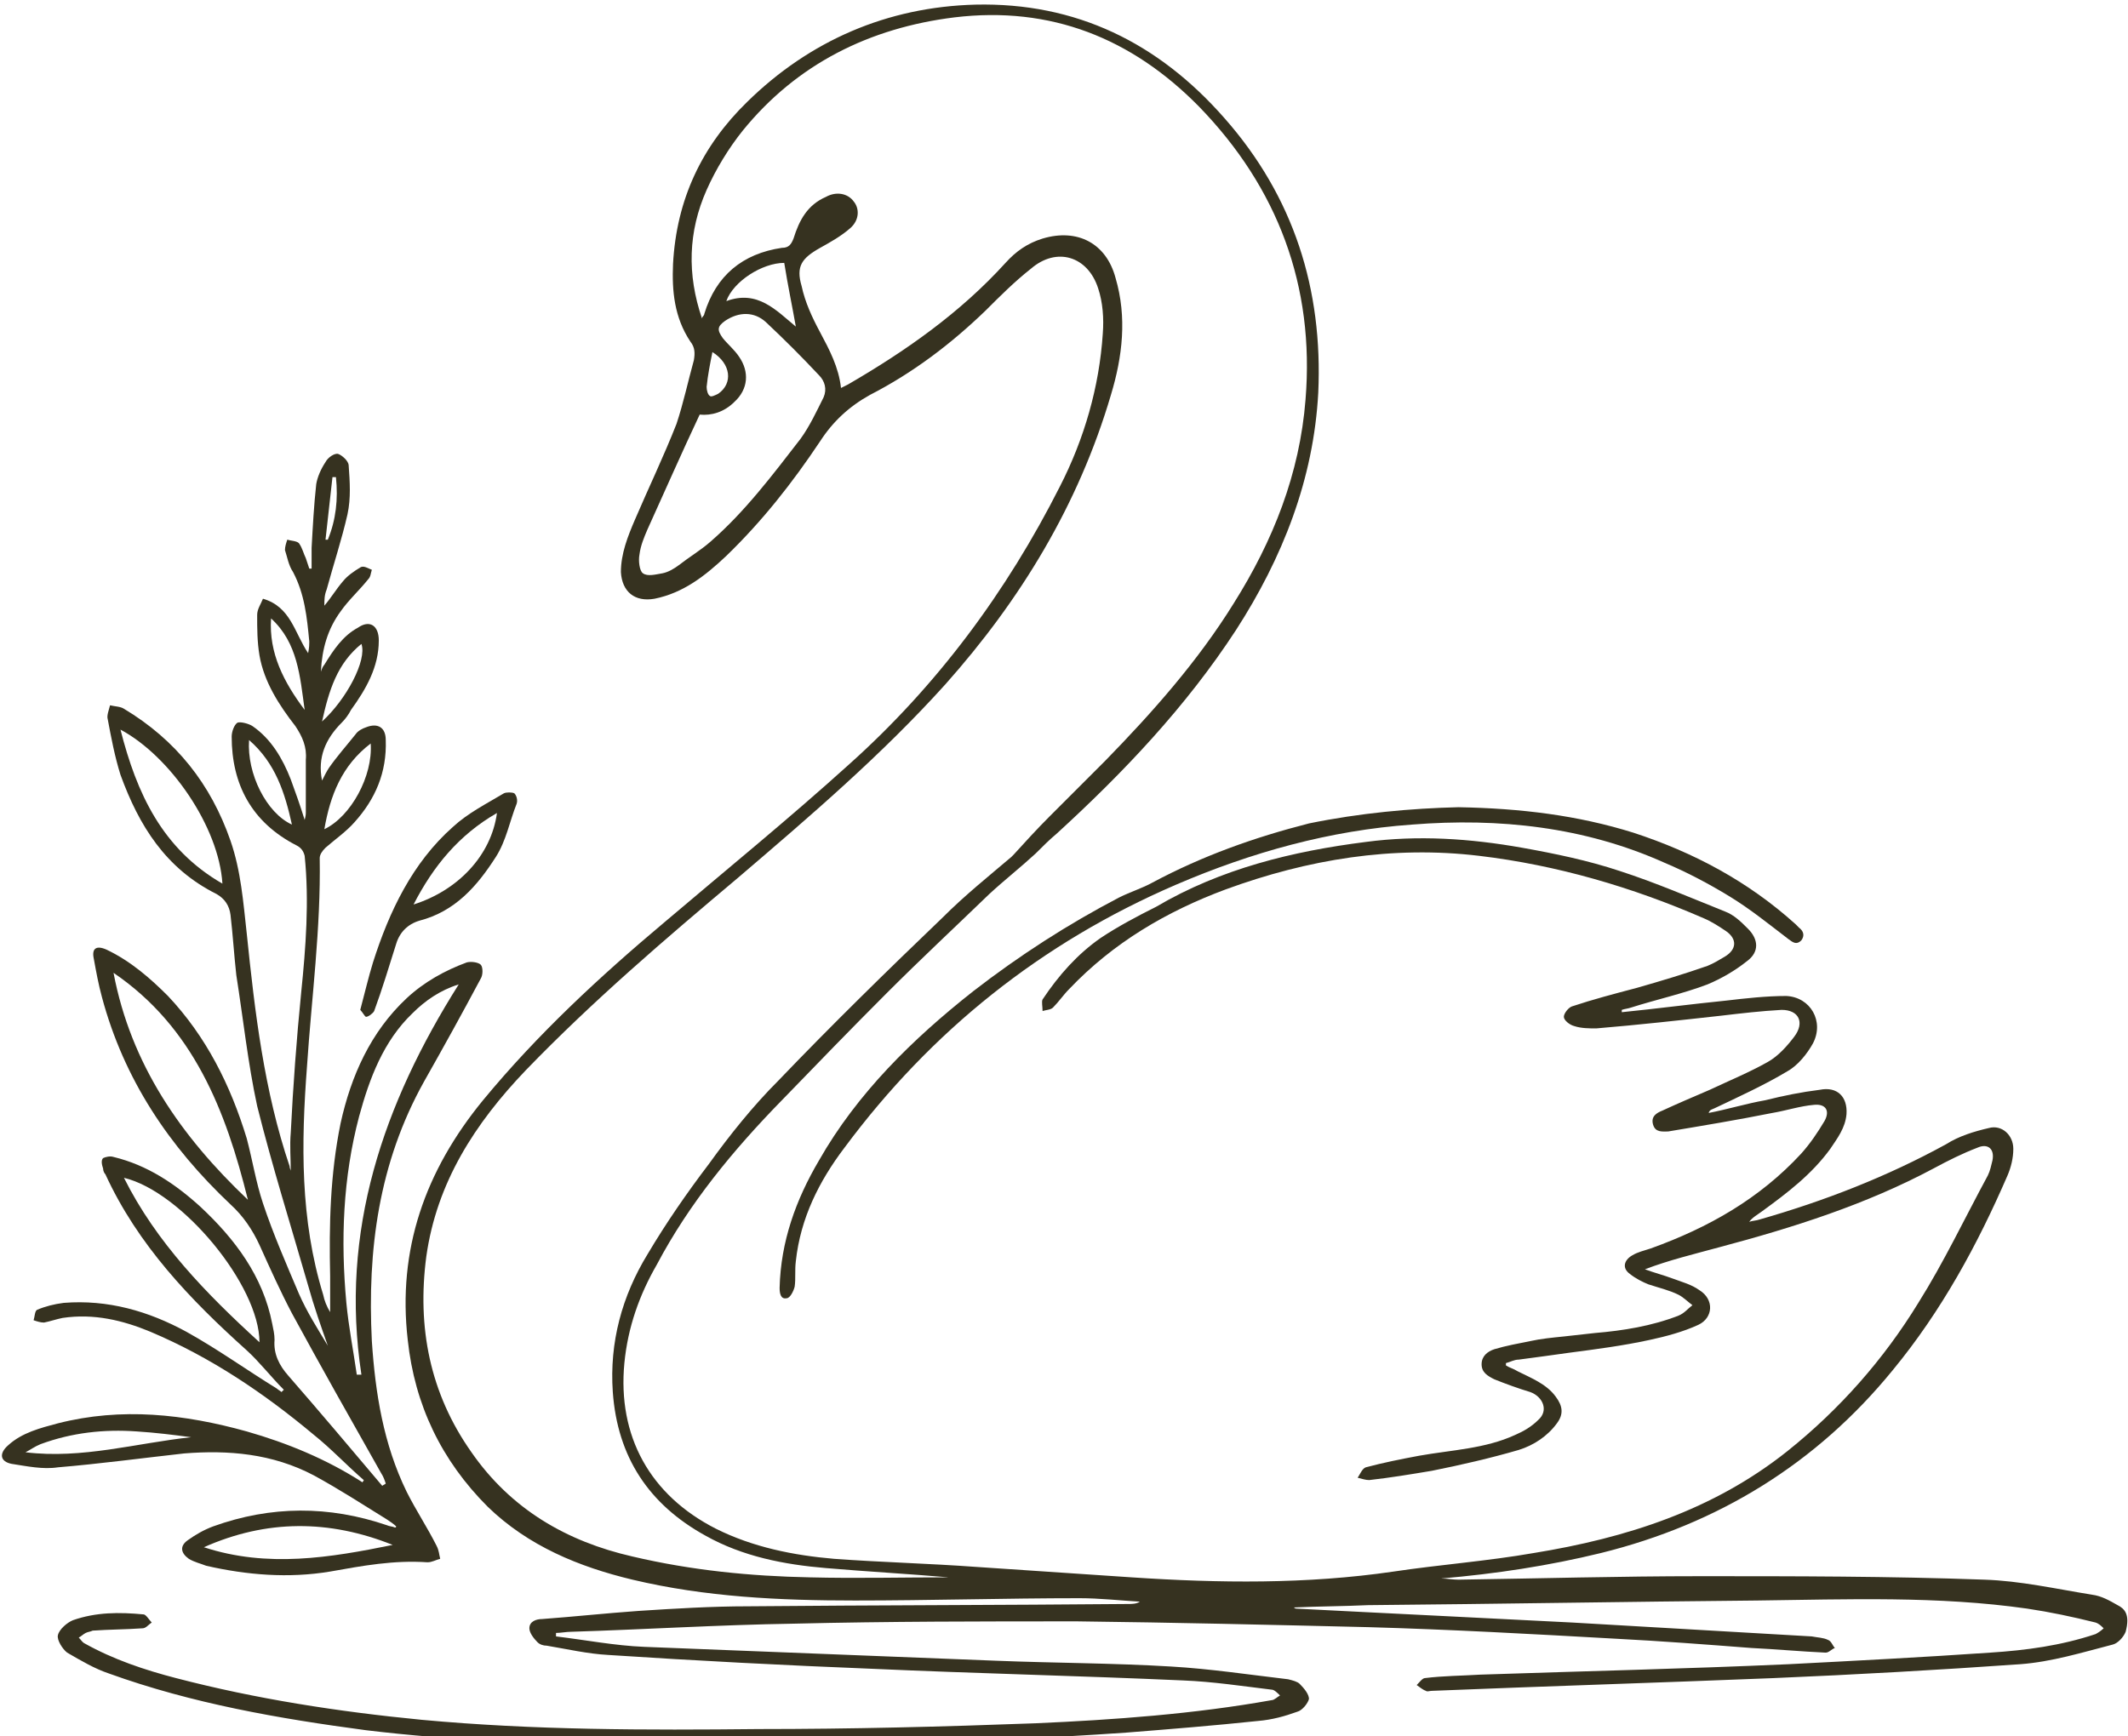 <?xml version="1.0" encoding="utf-8"?>
<!-- Generator: Adobe Illustrator 27.8.0, SVG Export Plug-In . SVG Version: 6.00 Build 0)  -->
<svg version="1.1" id="Calque_1" xmlns="http://www.w3.org/2000/svg" xmlns:xlink="http://www.w3.org/1999/xlink" x="0px" y="0px"
	 viewBox="0 0 183.7 149.9" style="enable-background:new 0 0 183.7 149.9;" xml:space="preserve">
<style type="text/css">
	.st0{fill:#363220;}
</style>
<g>
	<path class="st0" d="M182.8,138.6c-0.7-0.4-1.4-0.8-2.2-0.9c-3.1-0.5-6.2-1.2-9.3-1.3c-8.2-0.3-16.4-0.3-24.5-0.3
		c-7,0-14,0.2-20.9,0.3c-0.5,0-1-0.1-1.5-0.1c4.7-0.4,9.3-1.1,13.8-2.2c10.1-2.5,18.6-7.7,25.2-15.8c4.2-5.1,7.3-10.8,9.9-16.8
		c0.3-0.7,0.5-1.5,0.5-2.3c0-1.2-1-2.1-2.1-1.8c-1.3,0.3-2.6,0.7-3.7,1.4c-5.1,2.8-10.5,4.9-16.1,6.5c-0.3,0.1-0.6,0.1-0.9,0.2
		c0.3-0.4,0.7-0.6,1.1-0.9c2.2-1.6,4.3-3.2,5.9-5.4c0.6-0.9,1.3-1.8,1.4-3c0.1-1.5-0.8-2.4-2.3-2.1c-1.6,0.2-3.1,0.5-4.7,0.9
		c-1.7,0.3-3.3,0.8-4.9,1.1c0.1-0.3,0.3-0.3,0.5-0.4c2.1-1,4.3-2,6.3-3.2c0.9-0.5,1.7-1.5,2.2-2.4c1-1.9-0.2-4-2.3-4.1
		c-1.7,0-3.5,0.2-5.2,0.4c-3,0.3-6,0.7-9,1c0-0.1,0-0.2,0-0.2c0.3-0.1,0.5-0.1,0.8-0.2c2.2-0.7,4.5-1.2,6.6-2c1.2-0.5,2.4-1.2,3.4-2
		c1.1-0.8,1-1.9,0.1-2.8c-0.6-0.6-1.2-1.2-2-1.5c-3-1.2-6-2.5-9.1-3.5c-2.7-0.9-5.6-1.5-8.4-2c-4.5-0.8-9-1.1-13.5-0.5
		c-6.3,0.8-12.5,2.3-18.1,5.6C98.2,79.1,96.5,80,95,81c-2,1.4-3.6,3.2-5,5.3c-0.1,0.2,0,0.6,0,1c0.3-0.1,0.7-0.1,0.9-0.3
		c0.5-0.5,0.9-1.1,1.4-1.6c3.8-4,8.4-6.7,13.5-8.6c7.1-2.6,14.4-3.8,21.9-2.9c6.7,0.8,13.2,2.7,19.4,5.4c0.7,0.3,1.3,0.7,1.9,1.1
		c1,0.7,0.9,1.6-0.1,2.2c-0.5,0.3-1,0.6-1.5,0.8c-2,0.7-4,1.3-6.1,1.9c-1.9,0.5-3.8,1-5.6,1.6c-0.3,0.1-0.7,0.6-0.7,0.9
		c0,0.3,0.5,0.7,0.9,0.8c0.6,0.2,1.3,0.2,1.9,0.2c3.6-0.3,7.2-0.7,10.8-1.1c1.7-0.2,3.4-0.4,5.2-0.5c1.5,0,2,1.1,1.1,2.3
		c-0.6,0.8-1.4,1.7-2.3,2.2c-1.6,0.9-3.3,1.6-5,2.4c-1.4,0.6-2.8,1.2-4.1,1.8c-0.5,0.2-1,0.5-0.8,1.2c0.2,0.7,0.8,0.6,1.3,0.6
		c3-0.5,6-1,9-1.6c1.2-0.2,2.4-0.6,3.6-0.7c1-0.1,1.4,0.5,0.9,1.4c-0.6,1-1.2,1.9-2,2.8c-3.6,3.9-8,6.4-13,8.2
		c-0.6,0.2-1.1,0.3-1.6,0.6c-0.7,0.4-0.9,1.1-0.2,1.6c0.5,0.4,1.1,0.7,1.6,0.9c0.9,0.3,1.8,0.5,2.6,0.9c0.4,0.2,0.8,0.6,1.2,0.9
		c-0.4,0.3-0.7,0.7-1.2,0.9c-2.3,0.9-4.8,1.3-7.2,1.5c-0.9,0.1-1.8,0.2-2.7,0.3c-1,0.1-2,0.2-2.9,0.4c-1,0.2-2.1,0.4-3.1,0.7
		c-0.6,0.2-1.1,0.6-1.1,1.3c0,0.7,0.5,1,1.1,1.3c1,0.4,2.1,0.8,3.1,1.1c1.1,0.4,1.6,1.6,0.7,2.4c-0.6,0.6-1.3,1-2,1.3
		c-2.6,1.2-5.5,1.3-8.3,1.8c-1.6,0.3-3.1,0.6-4.6,1c-0.3,0.1-0.5,0.6-0.7,0.9c0.4,0.1,0.7,0.2,1,0.2c1.8-0.2,3.6-0.5,5.4-0.8
		c2.5-0.5,5.1-1.1,7.5-1.8c1.3-0.4,2.5-1.2,3.3-2.3c0.6-0.8,0.5-1.5-0.1-2.3c-0.8-1.1-2.1-1.6-3.3-2.2c-0.3-0.2-0.7-0.3-1-0.5
		c0-0.1,0-0.2,0-0.2c0.4-0.1,0.7-0.3,1.1-0.3c1.5-0.2,3-0.4,4.4-0.6c2.3-0.3,4.6-0.6,6.9-1.1c1.4-0.3,2.9-0.7,4.2-1.3
		c1.3-0.6,1.4-2.2,0.1-3c-0.7-0.5-1.5-0.7-2.3-1c-0.8-0.3-1.6-0.5-2.4-0.8c2.1-0.8,4.2-1.3,6.4-1.9c6.4-1.7,12.7-3.7,18.5-6.8
		c1.3-0.7,2.5-1.3,3.8-1.8c0.9-0.4,1.5,0.1,1.3,1.1c-0.1,0.4-0.2,0.9-0.4,1.3c-2,3.7-3.8,7.5-6,11c-3,4.9-6.8,9.2-11.3,12.8
		c-6.4,5.1-13.9,7.5-21.9,8.8c-4,0.7-8.1,1-12.1,1.6c-7.5,1.1-15.1,1-22.6,0.5c-4.5-0.3-8.9-0.6-13.4-0.9c-4.1-0.3-8.2-0.4-12.3-0.7
		c-3.5-0.3-7-1-10.2-2.6c-5.7-2.9-8.5-8-7.9-14.3c0.3-3.1,1.3-5.9,2.8-8.5c2.8-5.3,6.6-9.9,10.8-14.2c3-3.1,6-6.2,9.1-9.3
		c2.9-2.9,5.9-5.7,8.8-8.5c1.3-1.2,2.7-2.3,4-3.5c0.6-0.6,1.2-1.2,1.8-1.7c5.8-5.3,11.2-11,15.5-17.6c4-6.2,6.7-13,7.1-20.5
		c0.4-8.9-2.1-16.9-8.1-23.7c-5.7-6.5-12.8-10-21.5-9.8c-7.6,0.2-14.3,3.1-19.7,8.4c-3.9,3.8-6.1,8.4-6.4,14
		c-0.1,2.3,0.1,4.6,1.5,6.7c0.4,0.5,0.4,1,0.3,1.6c-0.5,1.8-0.9,3.7-1.5,5.5c-1.1,2.8-2.4,5.5-3.6,8.3c-0.6,1.4-1.2,2.9-1.2,4.5
		c0.1,1.7,1.2,2.6,2.9,2.3c2.5-0.5,4.4-2,6.2-3.7c3.1-3,5.7-6.3,8.1-9.9c1.1-1.7,2.5-3,4.3-4c3.7-1.9,7-4.4,10-7.3
		c1.2-1.2,2.5-2.5,3.9-3.6c2.2-1.9,4.9-1.1,5.8,1.7c0.4,1.2,0.5,2.6,0.4,3.9c-0.3,4.6-1.6,9.1-3.7,13.2c-4.6,9.1-10.6,17.2-18.2,24
		c-5.2,4.7-10.6,9.1-15.9,13.6c-5.6,4.7-11,9.7-15.7,15.4c-5,6.1-7.4,12.9-6.5,20.7c0.6,5.6,2.9,10.4,6.9,14.4
		c3.5,3.4,7.9,5.2,12.5,6.3c6.3,1.5,12.7,1.8,19.2,1.8c6.5,0,13-0.2,19.4-0.2c1.7,0,3.5,0.2,5.2,0.3c-0.3,0.2-0.7,0.2-1,0.2
		c-10.9,0.1-21.9,0.1-32.8,0.2c-3.2,0-6.4,0.2-9.5,0.4c-2.8,0.2-5.6,0.5-8.3,0.7c-0.5,0-1.1,0.2-1.1,0.8c0,0.4,0.4,0.9,0.7,1.2
		c0.2,0.2,0.5,0.3,0.8,0.3c1.8,0.3,3.5,0.7,5.3,0.8c7.6,0.5,15.3,0.9,22.9,1.2c8.9,0.4,17.8,0.6,26.7,1c2.6,0.1,5.2,0.5,7.7,0.8
		c0.2,0,0.5,0.3,0.7,0.5c-0.2,0.1-0.5,0.4-0.7,0.4c-6.7,1.2-13.6,1.7-20.4,2c-8,0.3-16,0.5-23.9,0.5c-9.7,0.1-19.4,0.1-29.1-0.8
		c-7.2-0.7-14.3-1.8-21.2-3.6c-2.7-0.7-5.4-1.6-7.9-3c-0.2-0.1-0.3-0.3-0.5-0.5c0.2-0.1,0.4-0.3,0.6-0.4c0.2-0.1,0.4-0.1,0.6-0.2
		c1.4-0.1,2.9-0.1,4.3-0.2c0.3,0,0.5-0.3,0.8-0.5c-0.2-0.2-0.5-0.7-0.7-0.7c-2.1-0.2-4.1-0.2-6.1,0.5c-0.5,0.2-1.2,0.8-1.3,1.3
		c-0.1,0.4,0.4,1.2,0.8,1.5c1.2,0.7,2.4,1.4,3.6,1.8c7.2,2.6,14.7,3.9,22.2,4.9c7.5,0.9,15.1,1.2,22.7,1.3c14.3,0.1,28.7-0.1,43-1.1
		c3.8-0.3,7.5-0.6,11.3-1c1.2-0.1,2.3-0.4,3.4-0.8c0.4-0.1,0.9-0.7,1-1.1c0-0.4-0.4-0.9-0.8-1.3c-0.2-0.2-0.6-0.3-1-0.4
		c-3.4-0.4-6.7-0.9-10.1-1.1c-5-0.3-10.1-0.3-15.1-0.5c-10.2-0.4-20.3-0.8-30.4-1.2c-2.5-0.1-5.1-0.6-7.6-0.9c0-0.1,0-0.2,0-0.3
		c0.4,0,0.9-0.1,1.3-0.1c6.4-0.2,12.8-0.6,19.2-0.7c8.2-0.2,16.4-0.2,24.5-0.2c8.4,0.1,16.7,0.3,25.1,0.5c7.1,0.2,14.3,0.6,21.4,1
		c3.9,0.2,7.8,0.5,11.7,0.8c2.1,0.1,4.2,0.3,6.4,0.4c0.3,0,0.5-0.3,0.8-0.4c-0.2-0.2-0.3-0.6-0.6-0.7c-0.4-0.2-0.9-0.2-1.4-0.3
		c-6.9-0.4-13.8-0.8-20.7-1.2c-4-0.2-7.9-0.4-11.9-0.6c-2-0.1-4-0.2-6-0.3c-2-0.1-3.9-0.2-5.9-0.3c-0.1,0-0.2-0.1-0.2-0.1
		c2.1-0.1,4.3-0.1,6.4-0.2c11.2-0.1,22.4-0.3,33.6-0.4c7.8-0.1,15.6-0.4,23.3,0.7c2,0.3,3.9,0.7,5.9,1.2c0.3,0.1,0.5,0.3,0.7,0.5
		c-0.2,0.2-0.5,0.4-0.7,0.5c-3,1-6,1.4-9.1,1.6c-5.8,0.4-11.6,0.7-17.4,1c-8.9,0.4-17.7,0.6-26.6,0.9c-1.6,0.1-3.2,0.1-4.8,0.3
		c-0.2,0-0.5,0.4-0.7,0.6c0.3,0.2,0.5,0.4,0.8,0.5c0.1,0.1,0.3,0,0.5,0c9.8-0.4,19.6-0.7,29.5-1.1c7.1-0.3,14.2-0.7,21.3-1.2
		c2.7-0.2,5.3-1,8-1.7c0.4-0.1,0.9-0.6,1.1-1.1C183.9,139.4,183.4,138.9,182.8,138.6z M71.1,34.3c-0.6,1.2-1.2,2.5-2,3.6
		c-2.4,3.1-4.8,6.3-7.8,8.9c-0.8,0.7-1.8,1.3-2.7,2c-0.4,0.3-0.9,0.6-1.4,0.7c-0.6,0.1-1.3,0.3-1.7,0c-0.3-0.2-0.4-1.1-0.3-1.6
		c0.1-0.8,0.4-1.5,0.7-2.2c1.5-3.3,2.9-6.5,4.5-9.9c1,0.1,2.1-0.2,3-1.1c1.2-1.1,1.3-2.6,0.4-3.9c-0.4-0.6-1-1.1-1.4-1.6
		c-0.5-0.7-0.5-1,0.2-1.5c1.2-0.8,2.5-0.8,3.5,0.1c1.6,1.5,3.1,3,4.6,4.6C71.2,32.9,71.4,33.6,71.1,34.3z M61,33.4
		c0.1-1,0.3-2,0.5-3c1.6,1,1.8,2.7,0.5,3.6c-0.2,0.1-0.6,0.3-0.7,0.2C61.1,34.1,61,33.7,61,33.4z M62.7,26c0.6-1.7,3.1-3.3,5-3.3
		c0.3,1.9,0.7,3.8,1,5.5C67,26.8,65.4,25,62.7,26z M69.9,136.2c-5.1-0.1-10.2-0.6-15.3-1.8c-5.7-1.3-10.5-4.1-13.9-9
		c-3.6-5.1-4.7-10.8-3.9-16.9c0.9-6.4,4.2-11.5,8.6-16.1c5.8-6,12-11.3,18.3-16.6c6.2-5.3,12.4-10.6,17.9-16.7
		c6.5-7.3,11.5-15.5,14.3-25c1-3.3,1.4-6.7,0.4-10.1c-0.8-3-3.3-4.3-6.3-3.4c-1.3,0.4-2.3,1.1-3.2,2.1c-3.9,4.3-8.6,7.6-13.6,10.5
		c-0.2,0.1-0.4,0.2-0.6,0.3c-0.2-1.8-1-3.3-1.8-4.8c-0.7-1.3-1.3-2.6-1.6-4c-0.5-1.7,0-2.4,1.6-3.3c0.9-0.5,1.8-1,2.6-1.7
		c0.8-0.7,0.8-1.7,0.3-2.3c-0.5-0.7-1.5-0.9-2.4-0.4c-1.6,0.7-2.3,2-2.8,3.6c-0.2,0.5-0.4,0.8-1,0.8c-3.4,0.5-5.7,2.4-6.7,5.7
		c0,0.1-0.1,0.2-0.1,0.2c0,0-0.1,0.1-0.1,0.2c-1.3-3.8-1.2-7.5,0.4-11.1c0.8-1.8,1.9-3.6,3.1-5.1c4.7-5.8,11-8.9,18.3-9.8
		c8.3-1,15.3,1.8,21.1,7.7c6.8,7,10,15.5,9.2,25.3c-0.5,6.4-2.8,12.2-6.2,17.6c-3.1,5-7,9.4-11.1,13.6c-1.6,1.6-3.2,3.2-4.8,4.8
		c-1.1,1.1-2.1,2.2-3.1,3.3c-0.1,0.1-0.2,0.2-0.2,0.2c-2,1.7-4,3.3-5.9,5.2c-4.8,4.6-9.6,9.3-14.2,14.1c-2.2,2.2-4.2,4.7-6,7.2
		c-1.9,2.5-3.7,5.1-5.3,7.8c-2.2,3.6-3.3,7.6-3,11.9c0.4,5.6,3.1,9.7,8,12.4c3.2,1.8,6.8,2.5,10.4,2.8c3.5,0.3,7.1,0.5,10.6,0.8
		C77.9,136.2,73.9,136.3,69.9,136.2z"/>
	<path class="st0" d="M27.1,127.4c2.2,1.2,4.2,2.5,6.3,3.8c0.3,0.2,0.6,0.4,0.8,0.6c0,0,0,0.1-0.1,0.1c-0.2-0.1-0.5-0.1-0.7-0.2
		c-5-1.7-10-1.7-15,0.1c-0.8,0.3-1.5,0.7-2.2,1.2c-0.7,0.5-0.6,1.1,0.1,1.6c0.5,0.3,1,0.4,1.5,0.6c3.5,0.8,7.1,1.1,10.7,0.5
		c2.8-0.5,5.5-1,8.4-0.8c0.4,0,0.7-0.2,1.1-0.3c-0.1-0.4-0.1-0.7-0.3-1.1c-0.8-1.6-1.8-3.1-2.6-4.7c-2-4.1-2.7-8.5-3-13
		c-0.4-7.9,0.6-15.4,4.5-22.4c1.7-3,3.3-5.9,4.9-8.9c0.2-0.3,0.2-1,0-1.2c-0.2-0.2-0.8-0.3-1.2-0.2c-1.9,0.7-3.7,1.7-5.2,3.1
		c-3.1,2.9-4.8,6.7-5.7,10.8c-0.9,4.4-1,8.8-0.9,13.2c0,1,0,2.1,0,3.1c-0.3-0.5-0.5-1-0.6-1.5c-2-6.5-1.9-13.1-1.4-19.7
		c0.4-6,1.2-11.9,1.1-18c0-0.3,0.2-0.6,0.5-0.9c0.8-0.7,1.8-1.4,2.5-2.2c1.8-2,2.8-4.3,2.7-7.1c0-1.1-0.7-1.5-1.7-1.1
		c-0.3,0.1-0.7,0.3-0.9,0.6c-0.8,1-1.6,1.9-2.3,2.9c-0.2,0.3-0.4,0.7-0.6,1.1c-0.4-2,0.3-3.6,1.7-5c0.3-0.3,0.6-0.7,0.8-1.1
		c1.3-1.8,2.4-3.7,2.4-6c0-1.3-0.8-1.8-1.8-1.1c-1.3,0.7-2.1,1.9-2.9,3.2c-0.1,0.1-0.2,0.3-0.3,0.6c0.1-2,0.6-3.7,1.7-5.2
		c0.7-1,1.6-1.8,2.4-2.8c0.2-0.2,0.2-0.5,0.3-0.8c-0.3-0.1-0.7-0.4-1-0.2c-0.5,0.3-1.1,0.7-1.5,1.2c-0.6,0.7-1,1.4-1.6,2.1
		c0-0.5,0-0.9,0.2-1.4c0.6-2.2,1.3-4.3,1.8-6.5c0.3-1.4,0.2-2.8,0.1-4.2c0-0.4-0.6-0.9-0.9-1c-0.3-0.1-0.9,0.3-1.1,0.7
		c-0.4,0.6-0.7,1.3-0.8,1.9c-0.2,1.8-0.3,3.7-0.4,5.5c0,0.6,0,1.2,0,1.8c-0.1,0-0.2,0-0.2,0c-0.1-0.3-0.2-0.6-0.3-0.9
		c-0.2-0.4-0.3-0.9-0.6-1.3c-0.2-0.2-0.7-0.2-1-0.3c-0.1,0.3-0.2,0.6-0.2,0.9c0.2,0.6,0.3,1.3,0.7,1.9c1,1.9,1.2,3.9,1.4,6
		c0,0.2,0,0.5-0.1,1c-1.2-1.8-1.5-4-3.9-4.7c-0.2,0.5-0.5,0.9-0.5,1.4c0,1.2,0,2.3,0.2,3.5c0.4,2.3,1.7,4.3,3.1,6.1
		c0.6,0.9,1,1.8,0.9,2.9c0,1.5,0,3,0,4.5c0,0.2,0,0.3-0.1,0.7c-0.4-1.3-0.8-2.4-1.2-3.5c-0.7-1.8-1.7-3.5-3.3-4.6
		c-0.3-0.2-1-0.4-1.3-0.3c-0.3,0.2-0.5,0.8-0.5,1.2C20,67.7,21.7,71,25.6,73c0.4,0.2,0.6,0.5,0.7,0.9c0.4,3.9,0.1,7.9-0.3,11.8
		c-0.4,4-0.7,8.1-0.9,12.1c-0.1,1.1,0,2.3,0,3.3c0-0.1-0.1-0.2-0.1-0.4c-2.2-6.5-3-13.3-3.7-20.1c-0.3-2.7-0.5-5.4-1.4-8
		c-1.7-4.9-4.7-8.7-9.2-11.4c-0.3-0.2-0.8-0.2-1.2-0.3c-0.1,0.4-0.3,0.9-0.2,1.2c0.3,1.6,0.6,3.2,1.1,4.8c1.6,4.4,3.9,8.1,8.3,10.3
		c0.7,0.4,1.1,1,1.2,1.8c0.2,1.7,0.3,3.4,0.5,5.2c0.6,3.8,1,7.6,1.8,11.3c1.3,5.2,2.9,10.3,4.4,15.5c0.5,1.8,1.1,3.5,1.7,5.2
		c-0.9-1.5-1.8-2.9-2.5-4.5c-1.1-2.6-2.2-5.1-3.1-7.8c-0.6-1.8-0.9-3.7-1.4-5.6c-1.4-4.6-3.5-8.8-6.8-12.3C13,84.5,11.3,83,9.2,82
		c-0.9-0.4-1.3-0.1-1.1,0.8c0.2,1.1,0.4,2.2,0.7,3.3c1.9,7.1,5.8,12.9,11.1,17.9c1.1,1,1.9,2.2,2.5,3.5c0.9,2,1.8,4,2.8,5.9
		c2.5,4.6,5.1,9.2,7.7,13.8c0.2,0.3,0.3,0.6,0.4,0.9c-0.1,0.1-0.2,0.1-0.3,0.2c-2.7-3.2-5.4-6.4-8.1-9.5c-0.8-0.9-1.3-1.9-1.2-3.1
		c0-0.5-0.1-0.9-0.2-1.4c-0.8-4.1-3.2-7.3-6.2-10.1c-2.2-2-4.6-3.6-7.5-4.3c-0.3-0.1-0.7,0-0.9,0.1c-0.2,0.2-0.1,0.6,0,0.9
		c0,0.2,0.1,0.4,0.2,0.5c2.8,6.1,7.3,10.8,12.2,15.2c1.1,1,2.1,2.3,3.2,3.4c-0.1,0.1-0.1,0.1-0.2,0.2c-0.1-0.1-0.3-0.2-0.4-0.3
		c-2.6-1.6-5.1-3.4-7.8-4.9c-3.3-1.8-6.8-2.8-10.6-2.5c-0.8,0.1-1.6,0.3-2.3,0.6c-0.2,0.1-0.2,0.6-0.3,0.9c0.3,0.1,0.6,0.2,0.9,0.2
		c0.5-0.1,1.1-0.3,1.6-0.4c2.7-0.4,5.2,0.2,7.6,1.2c5.2,2.2,9.8,5.3,14.1,8.9c1.5,1.2,2.8,2.6,4.3,3.9c0,0.1-0.1,0.1-0.1,0.2
		c-3.1-2-6.5-3.4-10-4.4c-5.4-1.5-10.8-2.1-16.3-0.7c-1.5,0.4-3.1,0.8-4.3,1.9c-0.8,0.7-0.7,1.4,0.3,1.6c1.3,0.2,2.7,0.5,4,0.3
		c3.6-0.3,7.3-0.8,10.9-1.2C19.7,125.2,23.5,125.5,27.1,127.4z M17.6,133.6c5.4-2.4,10.8-2.4,16.3-0.2
		C28.5,134.5,23.1,135.4,17.6,133.6z M32,64.2c0.2,2.8-1.7,6.3-4,7.4C28.5,68.7,29.5,66.1,32,64.2z M31.2,55.6
		c0.5,1.4-1.3,4.8-3.4,6.7C28.4,59.6,29.1,57.3,31.2,55.6z M28.7,41.2c0.1,0,0.2,0,0.3,0c0.2,1.9,0,3.7-0.7,5.4c-0.1,0-0.2,0-0.2,0
		C28.3,44.8,28.5,43,28.7,41.2z M23.4,53.4c2.3,2.1,2.5,5,2.9,7.9C24.5,58.9,23.2,56.4,23.4,53.4z M21.5,63.9c2.3,2,3.1,4.6,3.7,7.3
		C23,70.2,21.3,66.8,21.5,63.9z M10.4,63c4.3,2.3,8.5,8.4,8.8,13.3C14,73.3,11.8,68.5,10.4,63z M9.8,84c6.9,4.7,9.7,11.9,11.6,19.6
		C15.6,98.1,11.3,91.9,9.8,84z M30.8,118.7c-0.3-2.1-0.7-4.1-0.9-6.2c-0.5-5.4-0.3-10.8,1.1-16.1c0.9-3.3,2.1-6.5,4.6-8.9
		c1.1-1.1,2.4-2,4-2.5c-6.5,10.3-10.3,21.3-8.4,33.7C31.1,118.7,30.9,118.7,30.8,118.7z M10.7,101.7c5,1.2,11.7,9.3,11.7,14.2
		C17.8,111.7,13.5,107.3,10.7,101.7z M2.2,125.4c0.4-0.2,0.8-0.5,1.3-0.7c2.7-1,5.5-1.3,8.3-1.1c1.6,0.1,3.2,0.3,4.7,0.5
		C11.8,124.6,7.1,126,2.2,125.4z"/>
	<path class="st0" d="M99.5,76.2c-0.9,0.5-1.9,0.8-2.9,1.3c-4.4,2.3-8.6,5-12.6,8.1c-5.2,4.1-10,8.8-13.3,14.6c-2,3.4-3.3,7-3.4,11
		c0,0.5,0.1,1,0.6,0.9c0.3,0,0.6-0.6,0.7-1c0.1-0.7,0-1.4,0.1-2.2c0.4-3.7,2-6.9,4.2-9.8c7.5-10.1,17-17.7,28.6-22.7
		c6.5-2.8,13.3-4.7,20.4-5.2c7.5-0.6,14.9,0.2,21.8,3.3c1.9,0.8,3.8,1.8,5.6,2.9c1.8,1.1,3.4,2.4,5.1,3.7c0.4,0.3,0.7,0.5,1.1,0.1
		c0.3-0.4,0.2-0.8-0.2-1.1c-0.1-0.1-0.2-0.2-0.3-0.3c-4.1-3.7-8.8-6.2-14-7.9c-4.8-1.5-9.7-2.1-15.1-2.2c-4.1,0.1-8.5,0.5-12.9,1.4
		C108.3,72.3,103.8,73.9,99.5,76.2z"/>
	<path class="st0" d="M31.1,87.2c0.2,0.2,0.4,0.6,0.5,0.6c0.2,0,0.6-0.3,0.7-0.5c0.7-1.9,1.3-3.9,1.9-5.8c0.3-1,1-1.7,2-2
		c3.1-0.8,5-3,6.6-5.5c0.9-1.4,1.2-3.1,1.8-4.6c0.1-0.3,0-0.7-0.2-0.9c-0.2-0.1-0.7-0.1-0.9,0c-1.5,0.9-3.1,1.7-4.4,2.9
		c-3.5,3.1-5.5,7.3-6.9,11.7C31.8,84.4,31.5,85.7,31.1,87.2z M42.9,70.2c-0.5,3.7-3.4,6.7-7.2,7.9C37.4,74.8,39.6,72.1,42.9,70.2z"
		/>
</g>
</svg>
